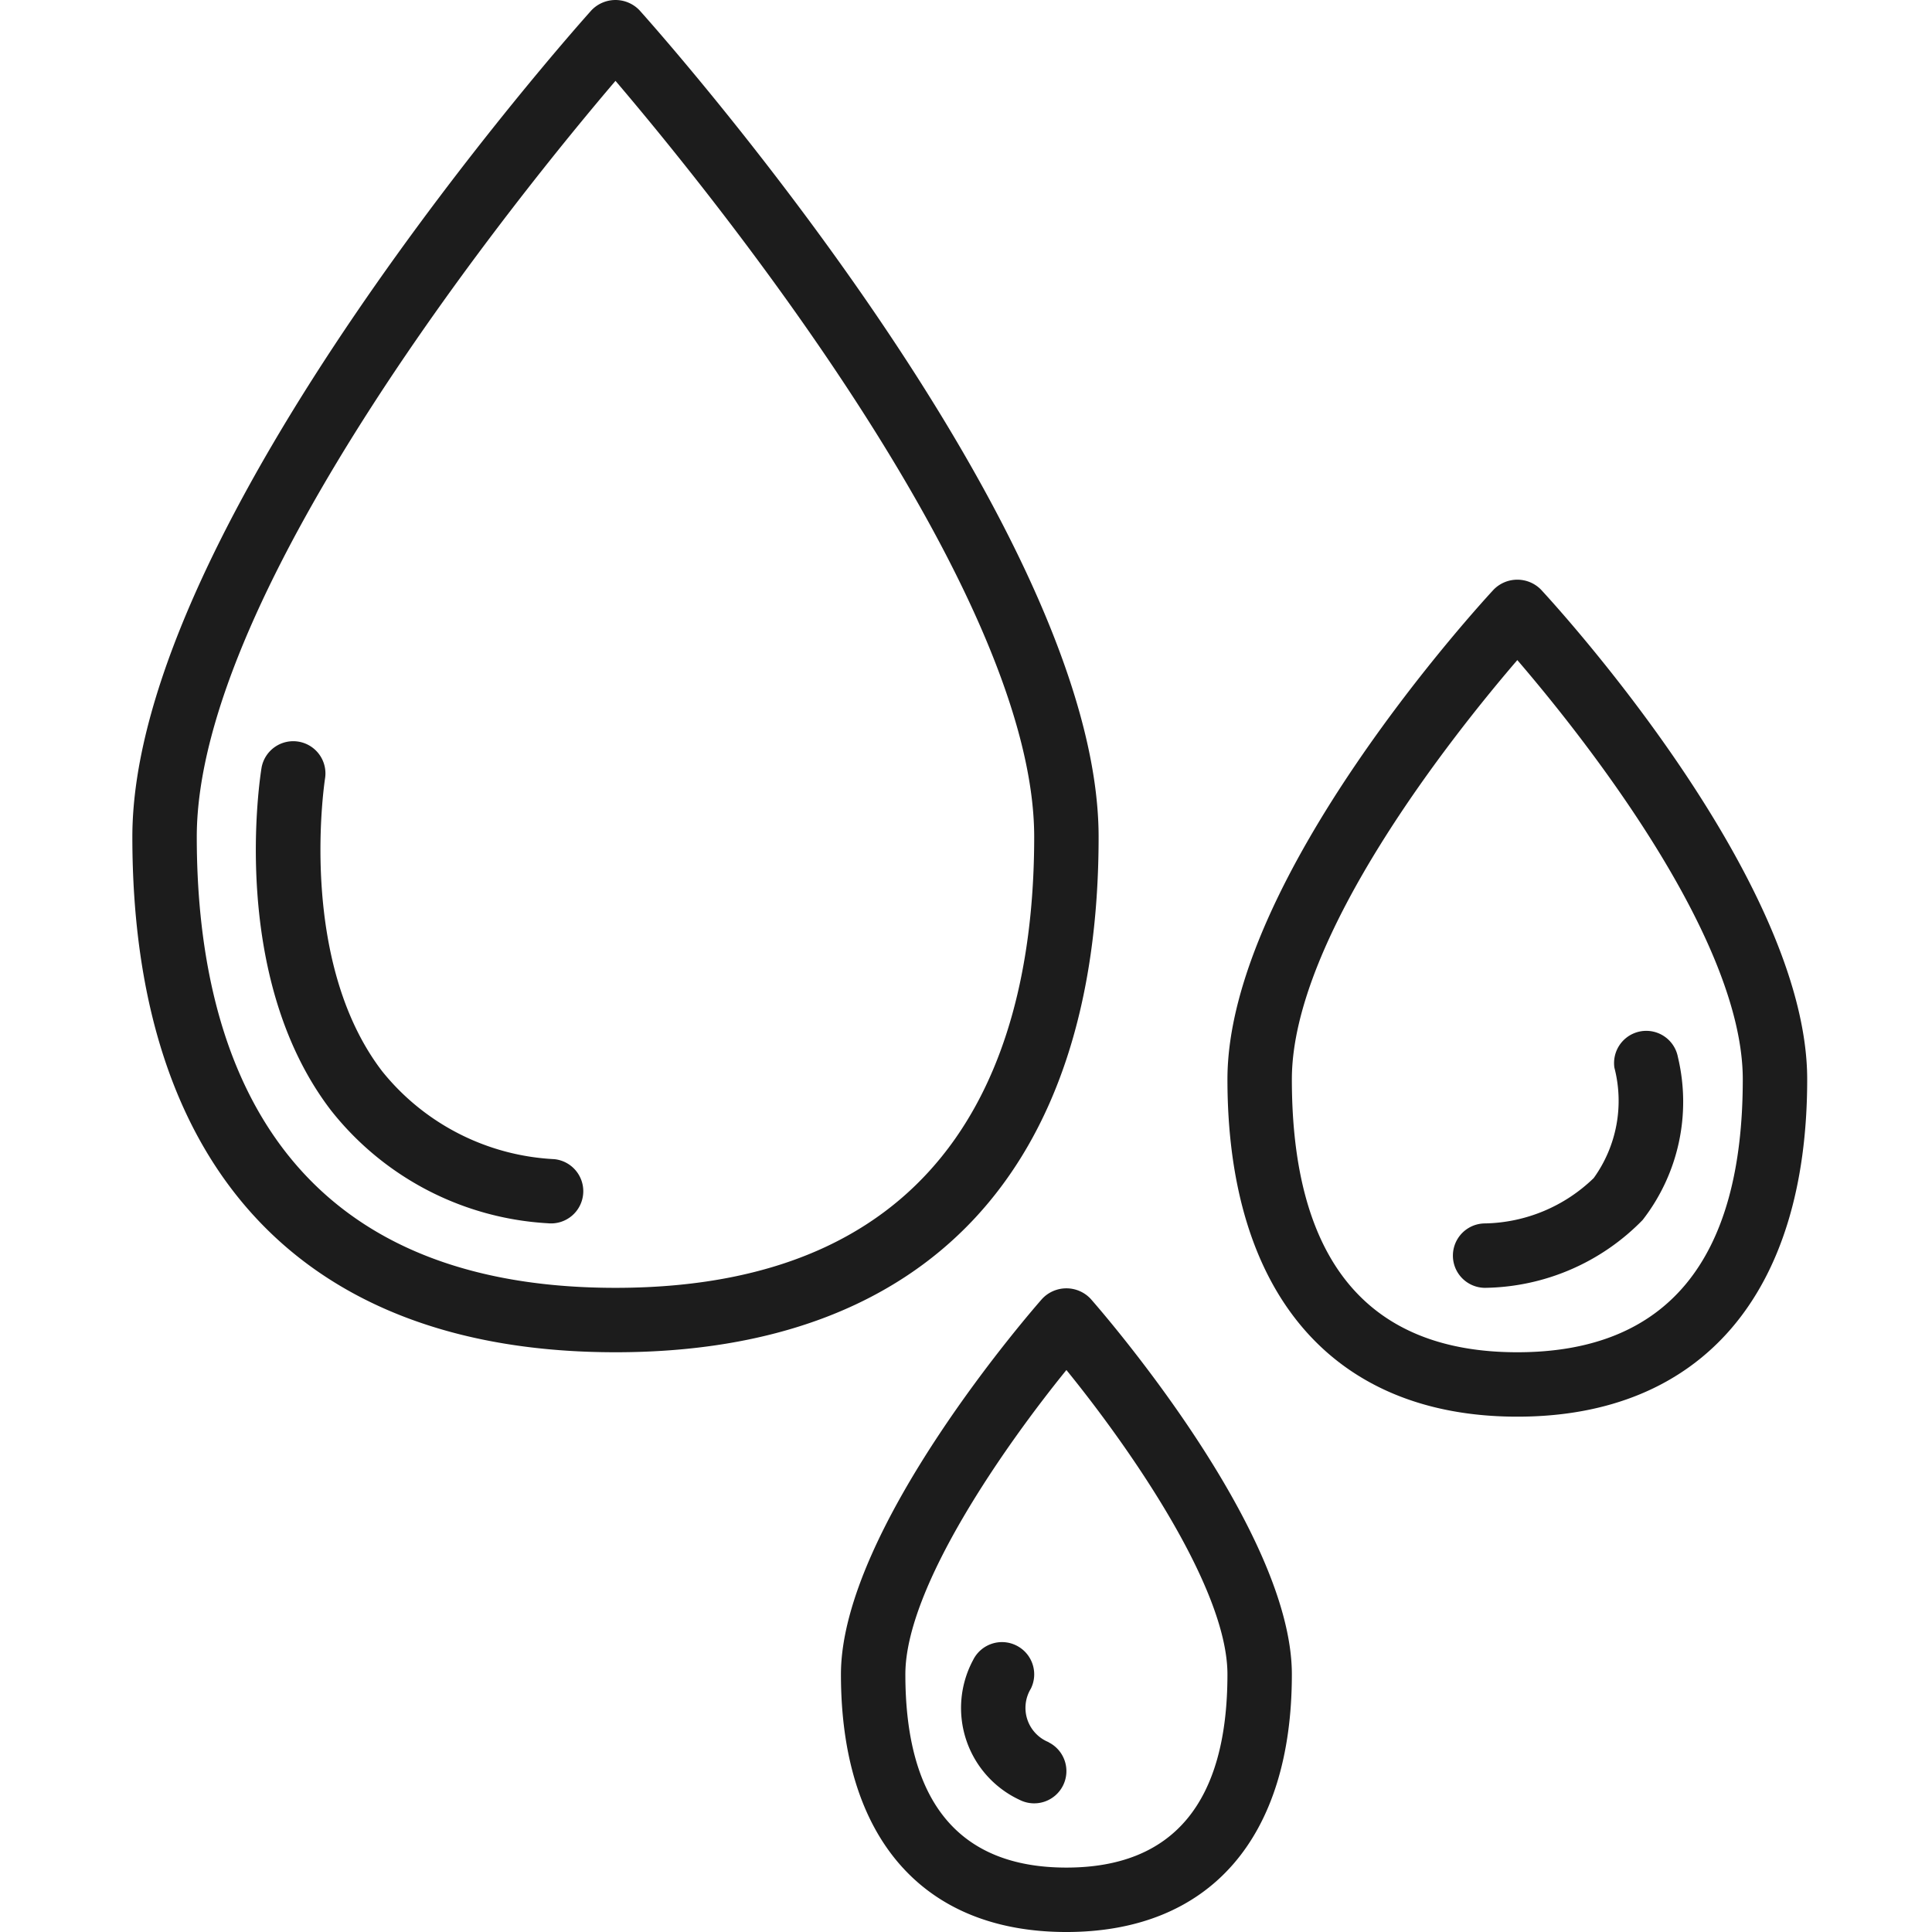 <svg class="" xml:space="preserve" style="enable-background:new 0 0 512 512" viewBox="0 0 415 479.874" y="0" x="0" height="512" width="512" xmlns:xlink="http://www.w3.org/1999/xlink" version="1.1" xmlns="http://www.w3.org/2000/svg"><g><path class="" data-original="#000000" opacity="1" fill="#1c1c1c" d="M120.438 335.875c77.382 0 120-45.457 120-128 0-77.281-109.391-200.152-114.047-205.336a8.251 8.251 0 0 0-11.906 0C109.827 7.723.437 130.594.437 207.875c0 82.543 42.617 128 120 128zm0-315.793c22.902 26.879 104 126.36 104 187.793 0 51.094-18.047 112-104 112s-104-60.906-104-112c0-61.434 81.093-160.914 104-187.793zM344.438 351.875c45.757 0 72-30.535 72-83.793 0-50.008-63.45-118.75-66.145-121.656a8.24 8.24 0 0 0-11.711 0c-2.695 2.906-66.145 71.648-66.145 121.656 0 53.258 26.239 83.793 72 83.793zm0-187.922c15.43 17.953 56 68.547 56 104.129 0 44.984-18.84 67.793-56 67.793s-56-22.809-56-67.793c0-35.582 40.566-86.176 56-104.129zM226.438 322.578c-2.04 2.313-50 57.09-50 93.297 0 40.672 20.414 64 56 64 35.582 0 56-23.328 56-64 0-36.207-47.961-90.984-50-93.297a8.265 8.265 0 0 0-12 0zm6 141.297c-26.536 0-40-16.152-40-48 0-21.746 25.03-57.145 40-75.586 14.976 18.402 40 53.809 40 75.586 0 31.848-13.465 48-40 48zm0 0"></path><path class="" data-original="#000000" opacity="1" fill="#1c1c1c" d="M103.637 303.836a8.005 8.005 0 0 0 8.793-7.563 8 8 0 0 0-7.192-8.359 58.61 58.61 0 0 1-42.746-21.824c-21.277-27.742-14.23-72.465-14.168-72.91a8.002 8.002 0 0 0-6.613-8.97 8.002 8.002 0 0 0-9.16 6.345c-.356 2.113-8.29 51.886 17.191 85.199a73.932 73.932 0 0 0 53.895 28.082zM336.438 319.875a55.696 55.696 0 0 0 39.128-16.855 47.815 47.815 0 0 0 8.758-40.465 7.998 7.998 0 0 0-15.773 2.64 32.819 32.819 0 0 1-5.137 27.414 39.825 39.825 0 0 1-26.976 11.266 8 8 0 0 0 0 16zM228.012 432.715a9.181 9.181 0 0 1-5.274-5.613 9.184 9.184 0 0 1 .86-7.653c1.972-3.953.37-8.761-3.586-10.734-3.953-1.977-8.758-.371-10.735 3.582a25.185 25.185 0 0 0-1.718 19.89 25.197 25.197 0 0 0 13.3 14.887 8.003 8.003 0 0 0 10.739-3.586 8.003 8.003 0 0 0-3.586-10.734zm0 0"></path></g></svg>